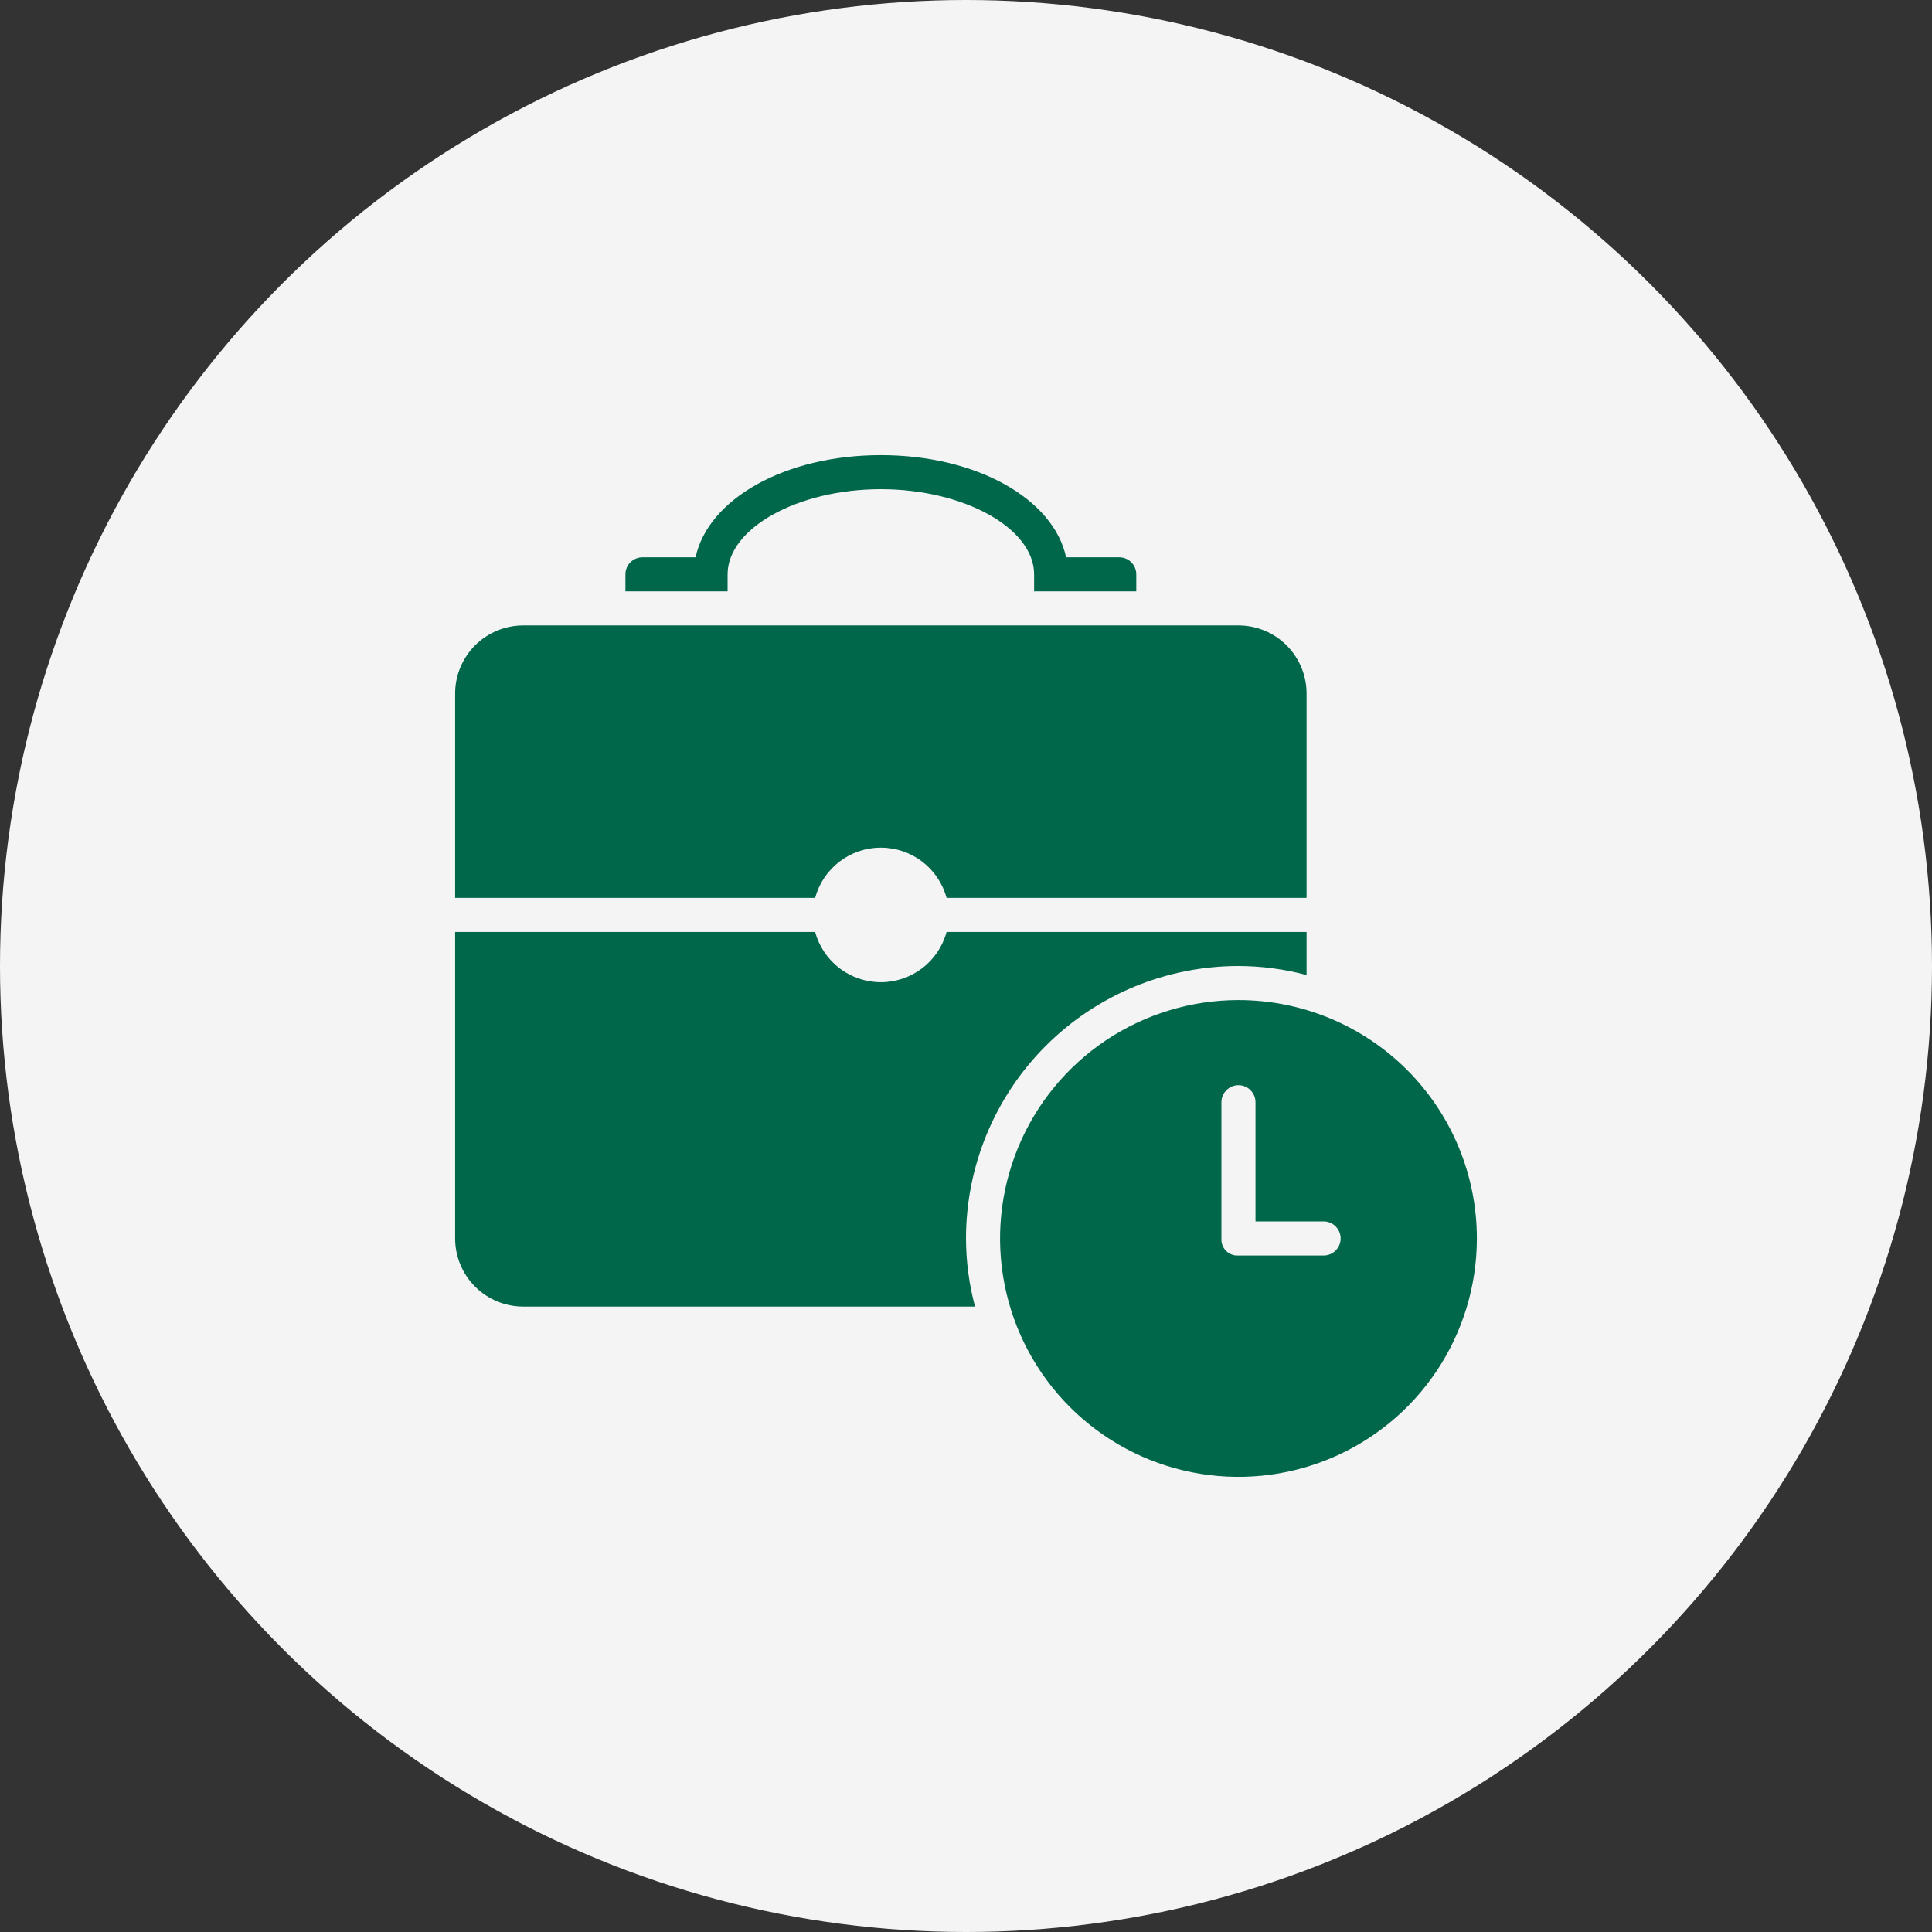 <svg xmlns="http://www.w3.org/2000/svg" width="78" height="78" viewBox="0 0 78 78" fill="none"><rect x="0" y="0" width="78" height="78" fill="#333333" stroke="none"/><circle cx="39" cy="39" r="39" fill="#F5F4F4"></circle><path d="M50 25.25H21.125C20.396 25.25 19.696 25.54 19.18 26.055C18.665 26.571 18.375 27.271 18.375 28V36.25H32.909C33.067 35.667 33.413 35.153 33.892 34.786C34.372 34.42 34.959 34.221 35.562 34.221C36.166 34.221 36.753 34.42 37.233 34.786C37.712 35.153 38.058 35.667 38.216 36.25H52.75V28C52.75 27.271 52.46 26.571 51.944 26.055C51.429 25.54 50.729 25.25 50 25.25Z" fill="#00674B"></path><path d="M50 40.375C48.096 40.375 46.236 40.94 44.653 41.997C43.07 43.055 41.836 44.558 41.108 46.317C40.379 48.075 40.189 50.011 40.56 51.878C40.931 53.745 41.848 55.46 43.194 56.806C44.54 58.152 46.255 59.069 48.122 59.44C49.989 59.811 51.925 59.621 53.683 58.892C55.442 58.164 56.945 56.93 58.003 55.347C59.06 53.764 59.625 51.904 59.625 50C59.625 47.447 58.611 44.999 56.806 43.194C55.001 41.389 52.553 40.375 50 40.375ZM53.438 50.688H49.952C49.782 50.688 49.62 50.62 49.5 50.5C49.38 50.38 49.312 50.218 49.312 50.048V44.5C49.312 44.318 49.385 44.143 49.514 44.014C49.643 43.885 49.818 43.812 50 43.812C50.182 43.812 50.357 43.885 50.486 44.014C50.615 44.143 50.688 44.318 50.688 44.5V49.312H53.438C53.62 49.312 53.795 49.385 53.924 49.514C54.053 49.643 54.125 49.818 54.125 50C54.125 50.182 54.053 50.357 53.924 50.486C53.795 50.615 53.62 50.688 53.438 50.688Z" fill="#00674B"></path><path d="M29.375 23.875V23.188C29.375 21.324 32.208 19.75 35.562 19.75C38.917 19.75 41.75 21.324 41.75 23.188V23.875H45.875V23.188C45.875 23.005 45.803 22.83 45.674 22.701C45.545 22.572 45.37 22.5 45.188 22.5H43.042C42.534 20.142 39.433 18.375 35.562 18.375C31.692 18.375 28.591 20.142 28.082 22.5H25.938C25.755 22.5 25.58 22.572 25.451 22.701C25.322 22.83 25.25 23.005 25.25 23.188V23.875H29.375Z" fill="#00674B"></path><path d="M38.216 37.625C38.058 38.208 37.712 38.722 37.233 39.089C36.753 39.455 36.166 39.654 35.562 39.654C34.959 39.654 34.372 39.455 33.892 39.089C33.413 38.722 33.067 38.208 32.909 37.625H18.375V50C18.375 50.729 18.665 51.429 19.18 51.944C19.696 52.46 20.396 52.75 21.125 52.75H39.364C39.124 51.853 39.002 50.929 39 50C39 47.083 40.159 44.285 42.222 42.222C44.285 40.159 47.083 39 50 39C50.929 39.002 51.853 39.124 52.75 39.364V37.625H38.216Z" fill="#00674B"></path></svg>